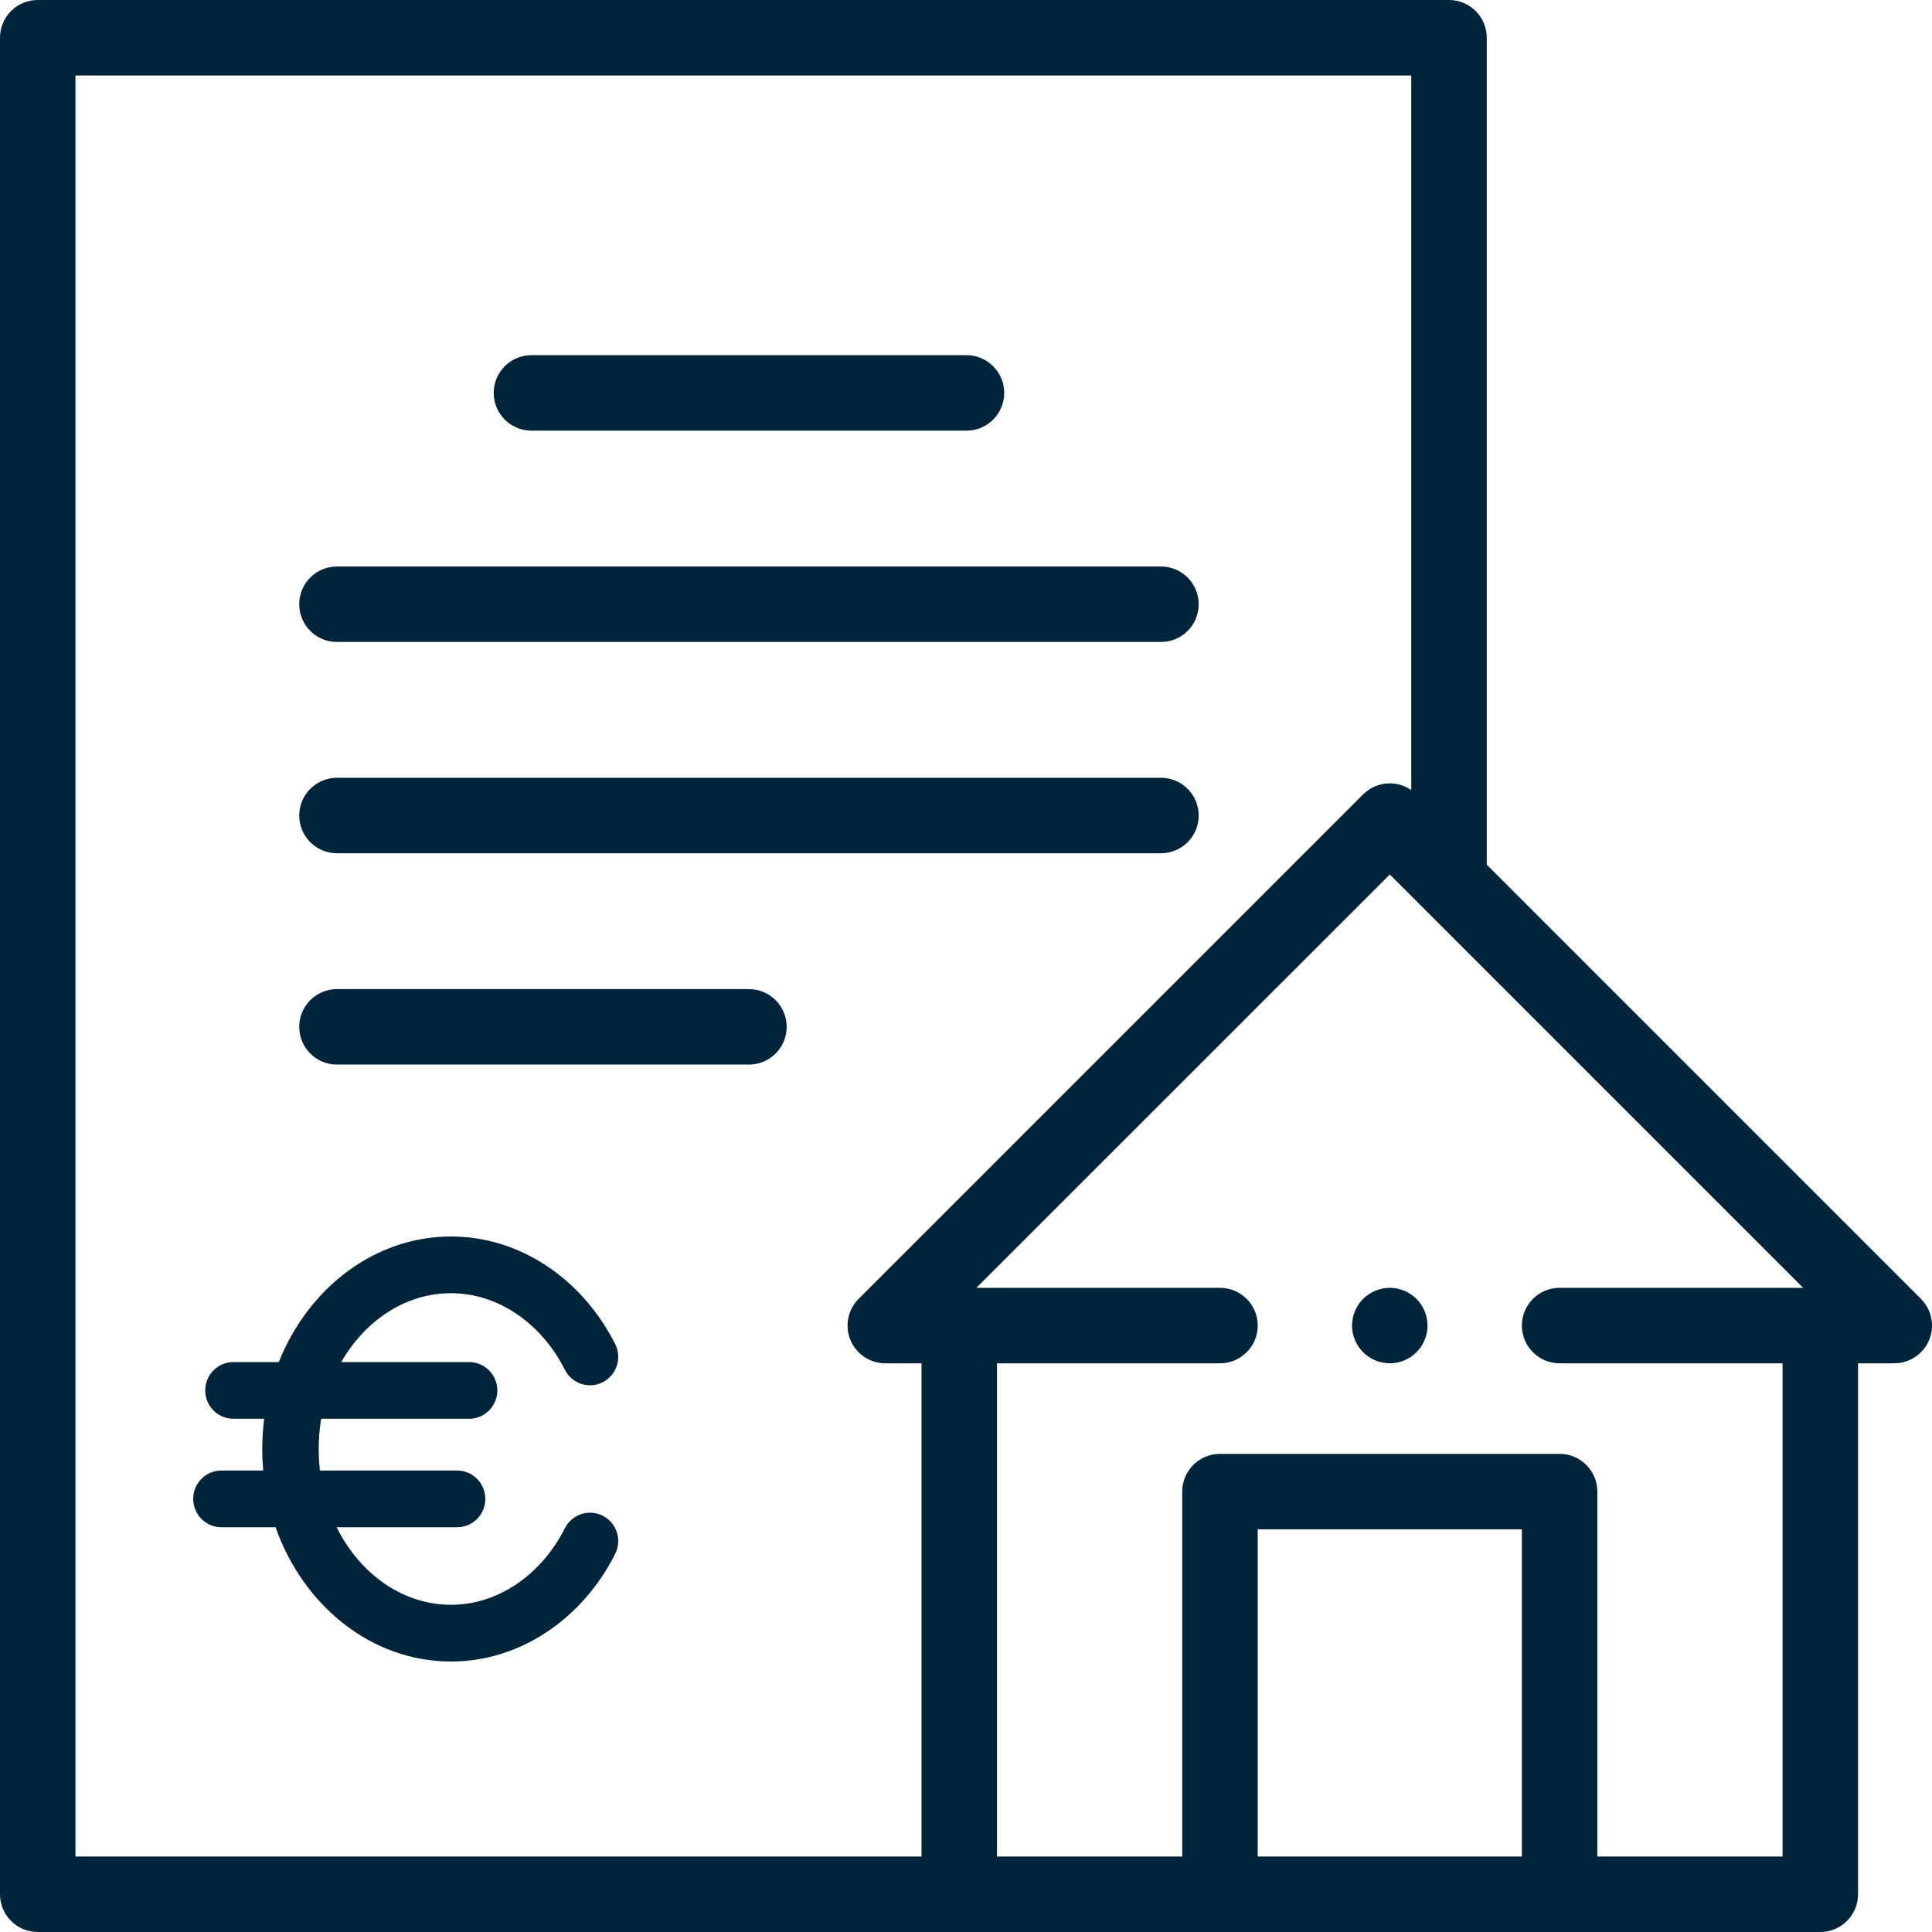 <?xml version="1.0" encoding="UTF-8"?> <svg xmlns="http://www.w3.org/2000/svg" width="50" height="50" viewBox="0 0 50 50" fill="none"><g clip-path="url(#clip0_49_1009)"><path d="M8.72 16.614H30.046C30.585 16.614 31.022 16.177 31.022 15.637C31.022 15.098 30.585 14.661 30.046 14.661H8.72C8.181 14.661 7.744 15.098 7.744 15.637C7.744 16.177 8.181 16.614 8.72 16.614Z" fill="#002439"></path><path d="M13.753 11.145H25.012C25.552 11.145 25.989 10.708 25.989 10.168C25.989 9.629 25.552 9.192 25.012 9.192H13.753C13.214 9.192 12.777 9.629 12.777 10.168C12.777 10.708 13.214 11.145 13.753 11.145Z" fill="#002439"></path><path d="M8.72 22.082H30.046C30.585 22.082 31.022 21.645 31.022 21.106C31.022 20.567 30.585 20.129 30.046 20.129H8.72C8.181 20.129 7.744 20.567 7.744 21.106C7.744 21.645 8.181 22.082 8.72 22.082Z" fill="#002439"></path><path d="M19.383 25.598H8.72C8.181 25.598 7.744 26.035 7.744 26.575C7.744 27.114 8.181 27.551 8.72 27.551H19.383C19.922 27.551 20.359 27.114 20.359 26.575C20.359 26.035 19.922 25.598 19.383 25.598Z" fill="#002439"></path><path d="M49.714 33.615L38.477 22.378V0.977C38.477 0.437 38.039 0 37.5 0H0.977C0.437 0 0 0.437 0 0.977V49.023C0 49.563 0.437 50 0.977 50H47.11C47.649 50 48.086 49.563 48.086 49.023V35.282H49.023C49.418 35.282 49.775 35.044 49.926 34.679C50.077 34.314 49.993 33.894 49.714 33.615ZM1.953 1.953H36.523V20.448C36.361 20.335 36.168 20.273 35.968 20.273C35.709 20.273 35.46 20.376 35.277 20.559L22.221 33.615C21.942 33.894 21.858 34.314 22.009 34.679C22.161 35.044 22.517 35.282 22.912 35.282H23.849V48.047H1.953V1.953ZM32.55 48.047V39.579H39.386V48.047H32.55ZM46.133 48.047H41.339V38.602C41.339 38.063 40.901 37.626 40.362 37.626H31.573C31.034 37.626 30.596 38.063 30.596 38.602V48.047H25.802V35.282H31.573C32.112 35.282 32.55 34.845 32.55 34.306C32.55 33.766 32.112 33.329 31.573 33.329H25.269L35.968 22.631L46.666 33.329H40.362C39.823 33.329 39.386 33.766 39.386 34.306C39.386 34.845 39.823 35.282 40.362 35.282H46.133V48.047H46.133Z" fill="#002439"></path><path d="M35.968 33.329C35.71 33.329 35.459 33.434 35.277 33.615C35.095 33.797 34.991 34.048 34.991 34.306C34.991 34.562 35.095 34.815 35.277 34.996C35.459 35.178 35.711 35.282 35.968 35.282C36.225 35.282 36.477 35.178 36.658 34.996C36.84 34.815 36.944 34.562 36.944 34.306C36.944 34.049 36.84 33.797 36.658 33.615C36.477 33.434 36.225 33.329 35.968 33.329Z" fill="#002439"></path><path d="M11.674 33.468C12.873 33.468 14.001 34.227 14.619 35.449C14.801 35.811 15.242 35.955 15.6 35.771C15.96 35.588 16.103 35.146 15.921 34.784C15.053 33.067 13.425 32 11.674 32C9.691 32 7.98 33.336 7.215 35.25H6.041C5.638 35.25 5.311 35.579 5.311 35.984C5.311 36.389 5.638 36.718 6.041 36.718H6.837C6.804 36.974 6.787 37.235 6.787 37.5C6.787 37.688 6.796 37.874 6.812 38.057H5.73C5.327 38.057 5 38.386 5 38.791C5 39.197 5.327 39.525 5.73 39.525H7.131C7.849 41.559 9.614 43 11.674 43C13.425 43 15.053 41.932 15.921 40.215C16.103 39.853 15.96 39.412 15.6 39.228C15.242 39.045 14.801 39.189 14.619 39.55C14.001 40.773 12.873 41.532 11.674 41.532C10.412 41.532 9.307 40.724 8.712 39.525H11.83C12.233 39.525 12.56 39.197 12.56 38.791C12.56 38.386 12.233 38.057 11.83 38.057H8.28C8.259 37.875 8.248 37.689 8.248 37.5C8.248 37.233 8.27 36.971 8.312 36.718H12.14C12.544 36.718 12.871 36.389 12.871 35.984C12.871 35.579 12.544 35.25 12.141 35.25H8.832C9.448 34.176 10.492 33.468 11.674 33.468Z" fill="#002439"></path></g><defs><clipPath id="clip0_49_1009"><rect width="50" height="50" fill="white"></rect></clipPath></defs></svg> 